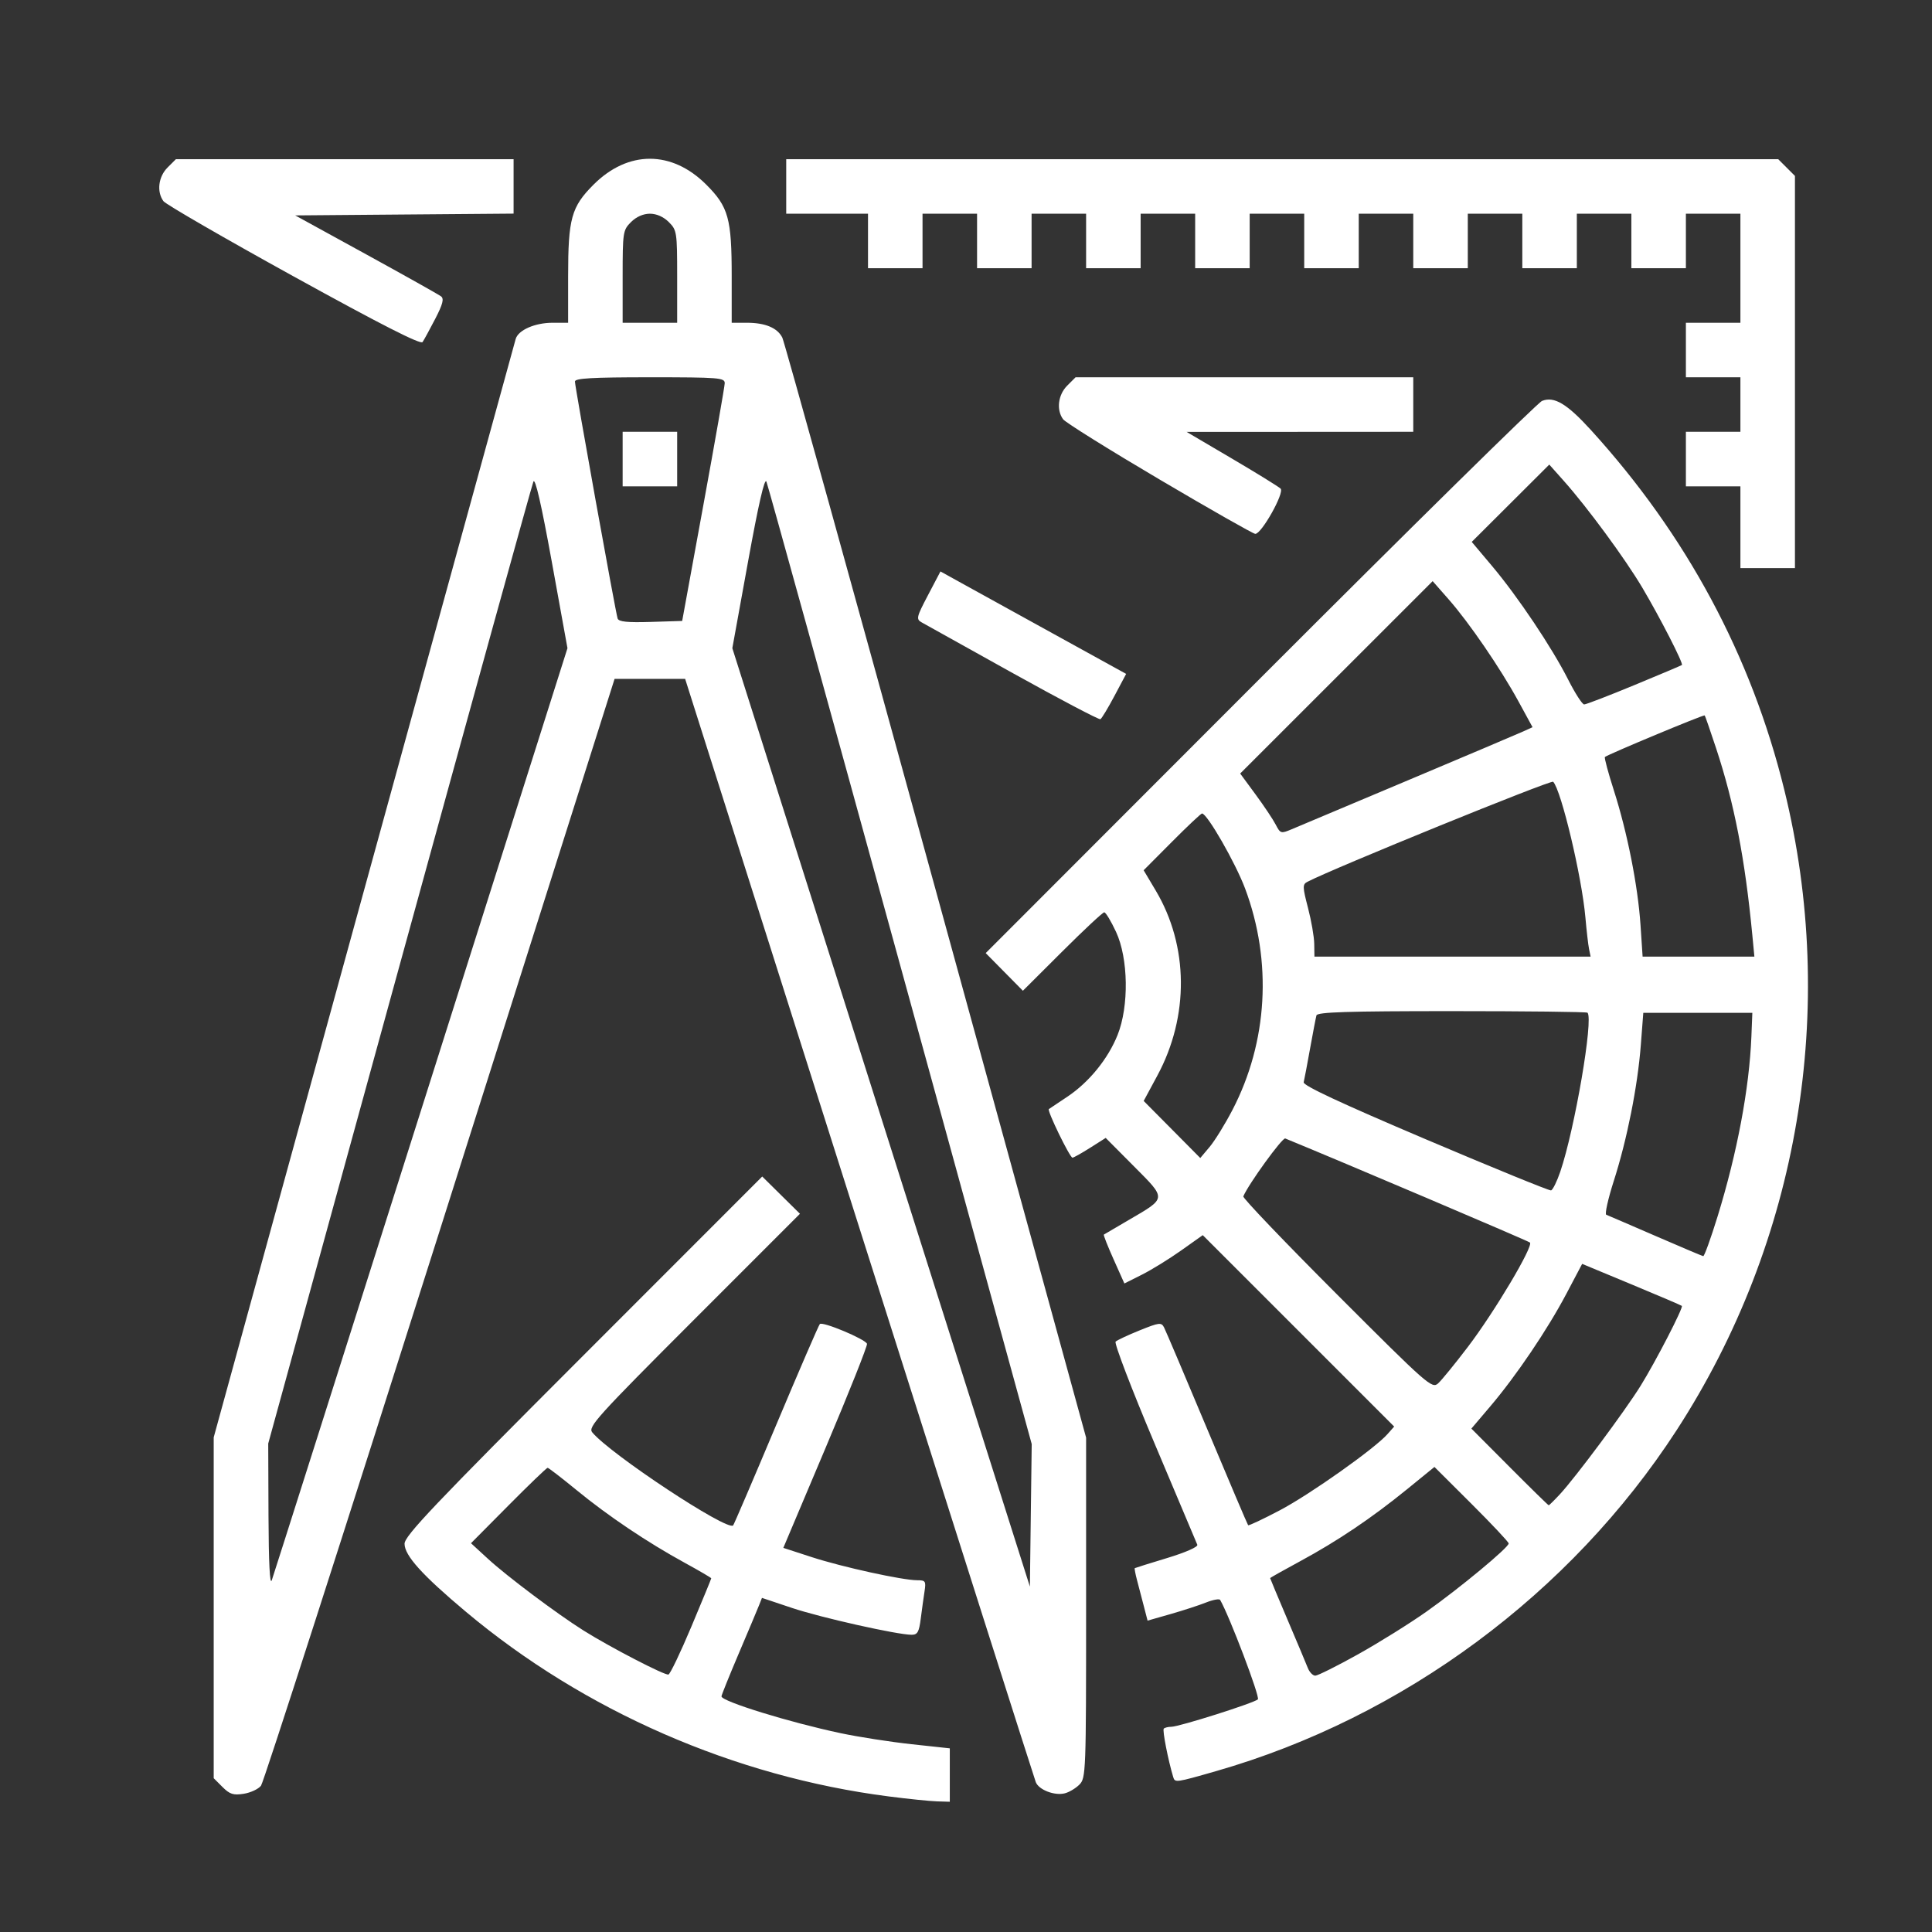<?xml version="1.0" encoding="UTF-8"?> <svg xmlns="http://www.w3.org/2000/svg" viewBox="1925 2425 150 150" width="150" height="150"><rect x="1925" y="2425" width="150" height="150" fill="#333333" stroke="none"/><path fill="#ffffff" stroke="none" fill-opacity="1" stroke-width="0.265" stroke-opacity="1" color="rgb(51, 51, 51)" font-size-adjust="none" id="tSvgb59230f553" title="Path 3" d="M 1993.998 2564.474 C 1982.017 2562.936 1970.365 2557.846 1961.171 2550.136 C 1957.781 2547.293 1956.409 2545.771 1956.409 2544.857 C 1956.409 2544.248 1958.684 2541.851 1970.294 2530.236 C 1974.922 2525.605 1979.55 2520.974 1984.179 2516.344 C 1984.667 2516.826 1985.155 2517.308 1985.643 2517.79 C 1986.131 2518.272 1986.62 2518.754 1987.108 2519.237 C 1984.357 2521.989 1981.606 2524.74 1978.855 2527.492 C 1971.358 2534.992 1970.637 2535.79 1970.98 2536.205 C 1972.379 2537.895 1981.459 2543.895 1981.92 2543.434 C 1981.981 2543.372 1983.483 2539.869 1985.257 2535.65 C 1987.031 2531.431 1988.559 2527.898 1988.651 2527.799 C 1988.86 2527.576 1992.194 2528.973 1992.314 2529.333 C 1992.362 2529.477 1990.92 2533.101 1989.109 2537.386 C 1988.012 2539.982 1986.914 2542.579 1985.817 2545.176 C 1986.552 2545.416 1987.287 2545.655 1988.023 2545.894 C 1990.386 2546.663 1995.07 2547.69 1996.216 2547.69 C 1996.854 2547.69 1996.902 2547.763 1996.781 2548.55 C 1996.708 2549.023 1996.576 2549.975 1996.488 2550.666 C 1996.356 2551.708 1996.235 2551.923 1995.782 2551.923 C 1994.67 2551.923 1988.745 2550.595 1986.489 2549.84 C 1985.713 2549.58 1984.936 2549.32 1984.159 2549.06 C 1984.084 2549.251 1984.009 2549.441 1983.933 2549.632 C 1983.809 2549.946 1983.102 2551.628 1982.361 2553.368 C 1981.621 2555.109 1981.015 2556.611 1981.015 2556.706 C 1981.015 2557.092 1986.301 2558.725 1990.275 2559.565 C 1991.658 2559.858 1994.128 2560.242 1995.765 2560.419 C 1996.758 2560.526 1997.75 2560.633 1998.742 2560.741 C 1998.742 2561.432 1998.742 2562.123 1998.742 2562.814 C 1998.742 2563.505 1998.742 2564.197 1998.742 2564.888 C 1998.411 2564.878 1998.08 2564.868 1997.75 2564.858C 1997.204 2564.842 1995.516 2564.669 1993.998 2564.474Z M 1978.685 2551.274 C 1979.53 2549.263 1980.221 2547.582 1980.221 2547.54 C 1980.221 2547.497 1979.298 2546.957 1978.171 2546.34 C 1975.257 2544.746 1972.224 2542.708 1969.77 2540.696 C 1968.606 2539.742 1967.592 2538.961 1967.517 2538.96 C 1967.441 2538.959 1966.072 2540.276 1964.474 2541.887 C 1963.505 2542.863 1962.537 2543.839 1961.568 2544.815 C 1962.009 2545.22 1962.45 2545.626 1962.891 2546.031 C 1964.357 2547.379 1968.252 2550.302 1970.299 2551.589 C 1972.371 2552.892 1976.623 2555.096 1976.899 2555.01C 1977.036 2554.967 1977.84 2553.286 1978.685 2551.274Z M 1942.273 2563.741 C 1942.046 2563.514 1941.819 2563.287 1941.592 2563.06 C 1941.592 2558.649 1941.592 2554.239 1941.592 2549.828 C 1941.592 2545.417 1941.592 2541.007 1941.592 2536.596 C 1945.477 2522.46 1949.362 2508.324 1953.246 2494.187 C 1959.656 2470.862 1964.963 2451.569 1965.039 2451.312 C 1965.243 2450.624 1966.536 2450.059 1967.905 2450.059 C 1968.306 2450.059 1968.707 2450.059 1969.109 2450.059 C 1969.109 2448.856 1969.109 2447.654 1969.109 2446.451 C 1969.109 2441.962 1969.359 2441.059 1971.084 2439.334 C 1973.761 2436.657 1977.156 2436.657 1979.833 2439.334 C 1981.558 2441.059 1981.809 2441.962 1981.809 2446.451 C 1981.809 2447.654 1981.809 2448.856 1981.809 2450.059 C 1982.201 2450.059 1982.594 2450.059 1982.987 2450.059 C 1984.415 2450.059 1985.358 2450.454 1985.739 2451.212 C 1985.895 2451.524 1991.266 2470.867 1997.674 2494.199 C 2001.558 2508.339 2005.441 2522.479 2009.325 2536.619 C 2009.325 2541.022 2009.325 2545.424 2009.325 2549.827 C 2009.325 2562.626 2009.309 2563.052 2008.803 2563.558 C 2008.516 2563.845 2008.005 2564.15 2007.668 2564.234 C 2006.875 2564.433 2005.659 2563.966 2005.42 2563.37 C 2005.317 2563.114 1999.149 2543.734 1991.713 2520.305 C 1987.207 2506.106 1982.7 2491.907 1978.194 2477.708 C 1977.281 2477.708 1976.368 2477.708 1975.455 2477.708 C 1974.542 2477.708 1973.629 2477.708 1972.716 2477.708 C 1968.202 2491.951 1963.687 2506.194 1959.173 2520.438 C 1951.724 2543.939 1945.465 2563.381 1945.265 2563.641 C 1945.064 2563.901 1944.462 2564.183 1943.926 2564.268C 1943.117 2564.396 1942.839 2564.307 1942.273 2563.741Z M 1957.698 2511.177 C 1961.485 2499.226 1965.272 2487.275 1969.058 2475.325 C 1968.652 2473.086 1968.246 2470.848 1967.84 2468.609 C 1967.033 2464.162 1966.551 2462.062 1966.413 2462.392 C 1966.298 2462.666 1961.619 2479.583 1956.015 2499.984 C 1952.618 2512.348 1949.222 2524.712 1945.825 2537.077 C 1945.832 2538.956 1945.839 2540.835 1945.846 2542.714 C 1945.86 2546.35 1945.951 2548.116 1946.102 2547.69C 1946.232 2547.326 1951.45 2530.895 1957.698 2511.177Z M 1994.908 2500.003 C 1989.3 2479.591 1984.619 2462.666 1984.504 2462.392 C 1984.366 2462.062 1983.884 2464.163 1983.077 2468.61 C 1982.67 2470.849 1982.264 2473.087 1981.858 2475.326 C 1985.708 2487.469 1989.558 2499.612 1993.409 2511.755 C 1997.259 2523.898 2001.109 2536.041 2004.96 2548.184 C 2004.983 2546.339 2005.007 2544.494 2005.031 2542.649 C 2005.055 2540.805 2005.079 2538.96 2005.102 2537.115C 2001.704 2524.744 1998.306 2512.374 1994.908 2500.003Z M 1979.609 2464.214 C 1980.515 2459.266 1981.261 2455.01 1981.267 2454.755 C 1981.279 2454.328 1980.83 2454.292 1975.459 2454.292 C 1970.979 2454.292 1969.638 2454.368 1969.638 2454.623 C 1969.638 2455.039 1972.794 2472.559 1972.952 2473.021 C 1973.038 2473.274 1973.702 2473.342 1975.516 2473.286 C 1976.332 2473.26 1977.148 2473.235 1977.964 2473.21C 1978.512 2470.211 1979.061 2467.212 1979.609 2464.214Z M 1973.342 2460.642 C 1973.342 2459.936 1973.342 2459.231 1973.342 2458.525 C 1974.048 2458.525 1974.753 2458.525 1975.459 2458.525 C 1976.164 2458.525 1976.87 2458.525 1977.575 2458.525 C 1977.575 2459.231 1977.575 2459.936 1977.575 2460.642 C 1977.575 2461.347 1977.575 2462.053 1977.575 2462.759 C 1976.87 2462.759 1976.164 2462.759 1975.459 2462.759 C 1974.753 2462.759 1974.048 2462.759 1973.342 2462.759C 1973.342 2462.053 1973.342 2461.347 1973.342 2460.642Z M 1977.575 2446.475 C 1977.575 2443.022 1977.551 2442.867 1976.926 2442.241 C 1976.516 2441.832 1975.974 2441.592 1975.459 2441.592 C 1974.943 2441.592 1974.401 2441.832 1973.991 2442.241 C 1973.366 2442.867 1973.342 2443.022 1973.342 2446.475 C 1973.342 2447.669 1973.342 2448.864 1973.342 2450.059 C 1974.048 2450.059 1974.753 2450.059 1975.459 2450.059 C 1976.164 2450.059 1976.87 2450.059 1977.575 2450.059C 1977.575 2448.864 1977.575 2447.669 1977.575 2446.475Z M 2016.088 2562.97 C 2015.689 2561.648 2015.237 2559.329 2015.355 2559.211 C 2015.434 2559.132 2015.698 2559.067 2015.94 2559.067 C 2016.541 2559.067 2022.363 2557.223 2022.661 2556.938 C 2022.845 2556.763 2020.458 2550.475 2019.732 2549.218 C 2019.671 2549.113 2019.18 2549.202 2018.64 2549.417 C 2018.101 2549.632 2016.858 2550.037 2015.879 2550.317 C 2015.285 2550.486 2014.691 2550.655 2014.097 2550.825 C 2014.002 2550.457 2013.906 2550.088 2013.811 2549.72 C 2013.654 2549.113 2013.417 2548.206 2013.284 2547.705 C 2013.152 2547.204 2013.07 2546.774 2013.103 2546.751 C 2013.135 2546.728 2014.268 2546.373 2015.62 2545.964 C 2017.053 2545.529 2018.028 2545.099 2017.959 2544.933 C 2017.893 2544.776 2016.388 2541.211 2014.616 2537.012 C 2012.843 2532.812 2011.494 2529.281 2011.616 2529.164 C 2011.739 2529.047 2012.583 2528.651 2013.493 2528.285 C 2015.007 2527.674 2015.167 2527.656 2015.378 2528.063 C 2015.505 2528.307 2017.006 2531.841 2018.713 2535.916 C 2020.421 2539.99 2021.857 2543.366 2021.904 2543.417 C 2021.952 2543.469 2023.061 2542.946 2024.369 2542.257 C 2026.72 2541.017 2031.729 2537.473 2032.727 2536.342 C 2032.899 2536.147 2033.071 2535.952 2033.243 2535.758 C 2030.766 2533.281 2028.289 2530.804 2025.813 2528.327 C 2023.336 2525.85 2020.859 2523.374 2018.382 2520.897 C 2017.821 2521.295 2017.259 2521.693 2016.698 2522.091 C 2015.772 2522.748 2014.402 2523.592 2013.655 2523.967 C 2013.202 2524.194 2012.75 2524.422 2012.297 2524.649 C 2012.018 2524.025 2011.739 2523.401 2011.46 2522.777 C 2010.999 2521.747 2010.658 2520.882 2010.701 2520.854 C 2010.745 2520.826 2011.624 2520.311 2012.654 2519.709 C 2015.6 2517.989 2015.588 2518.115 2013.041 2515.555 C 2012.309 2514.819 2011.578 2514.084 2010.846 2513.348 C 2010.443 2513.604 2010.04 2513.859 2009.637 2514.115 C 2008.972 2514.536 2008.355 2514.882 2008.266 2514.882 C 2008.061 2514.882 2006.278 2511.214 2006.432 2511.109 C 2006.495 2511.066 2007.142 2510.634 2007.87 2510.148 C 2009.551 2509.025 2011.023 2507.216 2011.768 2505.357 C 2012.663 2503.122 2012.609 2499.412 2011.65 2497.353 C 2011.261 2496.516 2010.848 2495.832 2010.733 2495.832 C 2010.618 2495.832 2009.15 2497.202 2007.471 2498.877 C 2006.453 2499.892 2005.435 2500.907 2004.417 2501.922 C 2003.936 2501.435 2003.455 2500.947 2002.974 2500.46 C 2002.492 2499.973 2002.011 2499.485 2001.53 2498.998 C 2008.628 2491.893 2015.726 2484.788 2022.824 2477.683 C 2034.536 2465.96 2044.39 2456.259 2044.723 2456.127 C 2045.665 2455.751 2046.657 2456.342 2048.523 2458.393 C 2055.934 2466.536 2060.967 2475.901 2063.531 2486.317 C 2067.719 2503.332 2064.683 2521.386 2055.168 2536.048 C 2046.938 2548.728 2033.944 2558.345 2019.411 2562.511C 2016.273 2563.411 2016.223 2563.417 2016.088 2562.97Z M 2030.429 2553.445 C 2032.061 2552.535 2034.462 2551.038 2035.764 2550.117 C 2038.331 2548.302 2042.134 2545.148 2042.134 2544.833 C 2042.134 2544.726 2040.837 2543.345 2039.252 2541.765 C 2038.291 2540.808 2037.331 2539.85 2036.37 2538.893 C 2035.659 2539.472 2034.948 2540.051 2034.236 2540.63 C 2031.5 2542.857 2028.838 2544.649 2025.928 2546.222 C 2024.655 2546.91 2023.613 2547.497 2023.613 2547.526 C 2023.613 2547.554 2024.219 2549.002 2024.959 2550.743 C 2025.7 2552.483 2026.411 2554.175 2026.54 2554.503 C 2026.669 2554.83 2026.929 2555.098 2027.119 2555.098C 2027.308 2555.098 2028.798 2554.354 2030.429 2553.445Z M 2046.114 2541.009 C 2047.323 2539.707 2051.158 2534.553 2052.374 2532.597 C 2053.547 2530.709 2055.711 2526.517 2055.578 2526.389 C 2055.532 2526.345 2053.772 2525.593 2051.667 2524.718 C 2050.391 2524.188 2049.114 2523.658 2047.838 2523.127 C 2047.428 2523.905 2047.017 2524.683 2046.606 2525.461 C 2045.136 2528.243 2042.713 2531.826 2040.699 2534.196 C 2040.212 2534.769 2039.725 2535.343 2039.238 2535.916 C 2040.226 2536.908 2041.214 2537.9 2042.203 2538.892 C 2043.833 2540.53 2045.201 2541.869 2045.242 2541.869C 2045.283 2541.869 2045.675 2541.482 2046.114 2541.009Z M 2038.967 2529.571 C 2041.034 2526.855 2044.077 2521.737 2043.784 2521.47 C 2043.644 2521.342 2029.081 2515.148 2024.787 2513.391 C 2024.564 2513.299 2021.935 2516.926 2021.53 2517.886 C 2021.475 2518.015 2024.745 2521.435 2028.795 2525.488 C 2035.858 2532.554 2036.179 2532.837 2036.655 2532.406C 2036.928 2532.159 2037.969 2530.883 2038.967 2529.571Z M 2058.352 2519.446 C 2059.873 2514.515 2060.815 2509.508 2060.977 2505.489 C 2061.002 2504.871 2061.026 2504.254 2061.051 2503.637 C 2059.64 2503.637 2058.229 2503.637 2056.818 2503.637 C 2055.407 2503.637 2053.996 2503.637 2052.585 2503.637 C 2052.52 2504.473 2052.456 2505.308 2052.392 2506.144 C 2052.146 2509.347 2051.326 2513.469 2050.292 2516.694 C 2049.846 2518.087 2049.584 2519.266 2049.71 2519.313 C 2049.836 2519.361 2051.546 2520.097 2053.511 2520.95 C 2055.475 2521.802 2057.152 2522.512 2057.238 2522.527C 2057.323 2522.542 2057.824 2521.155 2058.352 2519.446Z M 2046.141 2515.966 C 2047.265 2512.658 2048.73 2504.103 2048.253 2503.626 C 2048.186 2503.559 2043.444 2503.504 2037.716 2503.504 C 2029.608 2503.504 2027.28 2503.578 2027.209 2503.835 C 2027.159 2504.017 2026.936 2505.178 2026.713 2506.415 C 2026.491 2507.652 2026.268 2508.826 2026.218 2509.025 C 2026.154 2509.275 2029.055 2510.631 2035.651 2513.434 C 2040.89 2515.66 2045.286 2517.455 2045.421 2517.423C 2045.555 2517.391 2045.879 2516.735 2046.141 2515.966Z M 2020.684 2511.181 C 2023.432 2505.899 2023.79 2499.641 2021.667 2493.979 C 2020.921 2491.989 2018.722 2488.159 2018.325 2488.159 C 2018.244 2488.159 2017.191 2489.15 2015.985 2490.363 C 2015.254 2491.097 2014.523 2491.832 2013.792 2492.566 C 2014.105 2493.091 2014.417 2493.615 2014.729 2494.14 C 2017.29 2498.439 2017.338 2503.908 2014.855 2508.511 C 2014.502 2509.166 2014.148 2509.821 2013.795 2510.477 C 2014.527 2511.215 2015.26 2511.954 2015.992 2512.692 C 2016.724 2513.431 2017.457 2514.169 2018.189 2514.908 C 2018.431 2514.62 2018.673 2514.333 2018.916 2514.045C 2019.315 2513.571 2020.111 2512.282 2020.684 2511.181Z M 2048.373 2498.676 C 2048.306 2498.348 2048.179 2497.247 2048.09 2496.228 C 2047.816 2493.085 2046.217 2486.356 2045.587 2485.695 C 2045.429 2485.53 2028.449 2492.443 2026.502 2493.466 C 2026.122 2493.665 2026.127 2493.853 2026.552 2495.486 C 2026.811 2496.477 2027.029 2497.733 2027.037 2498.279 C 2027.042 2498.61 2027.047 2498.94 2027.052 2499.271 C 2030.626 2499.271 2034.2 2499.271 2037.773 2499.271 C 2041.347 2499.271 2044.92 2499.271 2048.494 2499.271C 2048.453 2499.073 2048.413 2498.874 2048.373 2498.676Z M 2061.052 2497.617 C 2060.481 2491.656 2059.649 2487.365 2058.234 2483.083 C 2057.785 2481.727 2057.389 2480.584 2057.353 2480.544 C 2057.284 2480.466 2049.788 2483.591 2049.605 2483.774 C 2049.548 2483.831 2049.86 2484.997 2050.299 2486.365 C 2051.345 2489.632 2052.168 2493.786 2052.369 2496.824 C 2052.424 2497.64 2052.478 2498.455 2052.532 2499.271 C 2053.978 2499.271 2055.425 2499.271 2056.871 2499.271 C 2058.317 2499.271 2059.764 2499.271 2061.21 2499.271C 2061.157 2498.72 2061.104 2498.169 2061.052 2497.617Z M 2034.328 2485.576 C 2038.84 2483.676 2042.858 2481.973 2043.259 2481.79 C 2043.501 2481.68 2043.744 2481.569 2043.987 2481.459 C 2043.621 2480.789 2043.256 2480.12 2042.891 2479.451 C 2041.492 2476.889 2039.067 2473.345 2037.473 2471.533 C 2037.059 2471.062 2036.645 2470.591 2036.231 2470.12 C 2033.74 2472.61 2031.249 2475.099 2028.759 2477.589 C 2026.268 2480.078 2023.777 2482.568 2021.287 2485.057 C 2021.684 2485.596 2022.08 2486.135 2022.477 2486.674 C 2023.132 2487.563 2023.837 2488.619 2024.044 2489.019 C 2024.406 2489.719 2024.454 2489.733 2025.274 2489.388C 2025.743 2489.191 2029.817 2487.475 2034.328 2485.576Z M 2051.879 2478.196 C 2053.868 2477.374 2055.535 2476.669 2055.583 2476.631 C 2055.718 2476.525 2053.877 2472.932 2052.498 2470.609 C 2051.168 2468.368 2048.243 2464.392 2046.422 2462.346 C 2046.043 2461.921 2045.664 2461.496 2045.286 2461.07 C 2044.282 2462.071 2043.279 2463.071 2042.276 2464.072 C 2041.272 2465.072 2040.269 2466.073 2039.266 2467.073 C 2039.793 2467.699 2040.32 2468.325 2040.847 2468.951 C 2042.847 2471.326 2045.502 2475.29 2046.757 2477.774 C 2047.29 2478.829 2047.847 2479.692 2047.995 2479.692C 2048.142 2479.692 2049.89 2479.019 2051.879 2478.196Z M 2003.637 2477.264 C 1999.999 2475.241 1996.81 2473.465 1996.552 2473.318 C 1996.117 2473.071 1996.154 2472.912 1997.049 2471.209 C 1997.372 2470.594 1997.695 2469.98 1998.017 2469.366 C 1998.557 2469.665 1999.097 2469.964 1999.636 2470.263 C 2000.527 2470.756 2003.771 2472.546 2006.845 2474.24 C 2008.708 2475.267 2010.571 2476.294 2012.434 2477.321 C 2012.132 2477.89 2011.829 2478.459 2011.527 2479.029 C 2011.028 2479.968 2010.537 2480.783 2010.436 2480.839C 2010.334 2480.895 2007.275 2479.286 2003.637 2477.264Z M 2060.125 2465.934 C 2060.125 2464.875 2060.125 2463.817 2060.125 2462.759 C 2059.42 2462.759 2058.714 2462.759 2058.009 2462.759 C 2057.303 2462.759 2056.597 2462.759 2055.892 2462.759 C 2055.892 2462.053 2055.892 2461.347 2055.892 2460.642 C 2055.892 2459.936 2055.892 2459.231 2055.892 2458.525 C 2056.597 2458.525 2057.303 2458.525 2058.009 2458.525 C 2058.714 2458.525 2059.42 2458.525 2060.125 2458.525 C 2060.125 2457.82 2060.125 2457.114 2060.125 2456.409 C 2060.125 2455.703 2060.125 2454.998 2060.125 2454.292 C 2059.42 2454.292 2058.714 2454.292 2058.009 2454.292 C 2057.303 2454.292 2056.597 2454.292 2055.892 2454.292 C 2055.892 2453.586 2055.892 2452.881 2055.892 2452.175 C 2055.892 2451.47 2055.892 2450.764 2055.892 2450.059 C 2056.597 2450.059 2057.303 2450.059 2058.009 2450.059 C 2058.714 2450.059 2059.42 2450.059 2060.125 2450.059 C 2060.125 2448.648 2060.125 2447.236 2060.125 2445.825 C 2060.125 2444.414 2060.125 2443.003 2060.125 2441.592 C 2059.42 2441.592 2058.714 2441.592 2058.009 2441.592 C 2057.303 2441.592 2056.597 2441.592 2055.892 2441.592 C 2055.892 2442.298 2055.892 2443.003 2055.892 2443.709 C 2055.892 2444.414 2055.892 2445.12 2055.892 2445.825 C 2055.186 2445.825 2054.481 2445.825 2053.775 2445.825 C 2053.07 2445.825 2052.364 2445.825 2051.659 2445.825 C 2051.659 2445.12 2051.659 2444.414 2051.659 2443.709 C 2051.659 2443.003 2051.659 2442.298 2051.659 2441.592 C 2050.953 2441.592 2050.247 2441.592 2049.542 2441.592 C 2048.836 2441.592 2048.131 2441.592 2047.425 2441.592 C 2047.425 2442.298 2047.425 2443.003 2047.425 2443.709 C 2047.425 2444.414 2047.425 2445.12 2047.425 2445.825 C 2046.72 2445.825 2046.014 2445.825 2045.309 2445.825 C 2044.603 2445.825 2043.897 2445.825 2043.192 2445.825 C 2043.192 2445.12 2043.192 2444.414 2043.192 2443.709 C 2043.192 2443.003 2043.192 2442.298 2043.192 2441.592 C 2042.486 2441.592 2041.781 2441.592 2041.075 2441.592 C 2040.37 2441.592 2039.664 2441.592 2038.959 2441.592 C 2038.959 2442.298 2038.959 2443.003 2038.959 2443.709 C 2038.959 2444.414 2038.959 2445.12 2038.959 2445.825 C 2038.253 2445.825 2037.547 2445.825 2036.842 2445.825 C 2036.136 2445.825 2035.431 2445.825 2034.725 2445.825 C 2034.725 2445.12 2034.725 2444.414 2034.725 2443.709 C 2034.725 2443.003 2034.725 2442.298 2034.725 2441.592 C 2034.02 2441.592 2033.314 2441.592 2032.609 2441.592 C 2031.903 2441.592 2031.197 2441.592 2030.492 2441.592 C 2030.492 2442.298 2030.492 2443.003 2030.492 2443.709 C 2030.492 2444.414 2030.492 2445.12 2030.492 2445.825 C 2029.786 2445.825 2029.081 2445.825 2028.375 2445.825 C 2027.67 2445.825 2026.964 2445.825 2026.259 2445.825 C 2026.259 2445.12 2026.259 2444.414 2026.259 2443.709 C 2026.259 2443.003 2026.259 2442.298 2026.259 2441.592 C 2025.553 2441.592 2024.847 2441.592 2024.142 2441.592 C 2023.436 2441.592 2022.731 2441.592 2022.025 2441.592 C 2022.025 2442.298 2022.025 2443.003 2022.025 2443.709 C 2022.025 2444.414 2022.025 2445.12 2022.025 2445.825 C 2021.32 2445.825 2020.614 2445.825 2019.909 2445.825 C 2019.203 2445.825 2018.497 2445.825 2017.792 2445.825 C 2017.792 2445.12 2017.792 2444.414 2017.792 2443.709 C 2017.792 2443.003 2017.792 2442.298 2017.792 2441.592 C 2017.086 2441.592 2016.381 2441.592 2015.675 2441.592 C 2014.97 2441.592 2014.264 2441.592 2013.559 2441.592 C 2013.559 2442.298 2013.559 2443.003 2013.559 2443.709 C 2013.559 2444.414 2013.559 2445.12 2013.559 2445.825 C 2012.853 2445.825 2012.147 2445.825 2011.442 2445.825 C 2010.736 2445.825 2010.031 2445.825 2009.325 2445.825 C 2009.325 2445.12 2009.325 2444.414 2009.325 2443.709 C 2009.325 2443.003 2009.325 2442.298 2009.325 2441.592 C 2008.62 2441.592 2007.914 2441.592 2007.209 2441.592 C 2006.503 2441.592 2005.798 2441.592 2005.092 2441.592 C 2005.092 2442.298 2005.092 2443.003 2005.092 2443.709 C 2005.092 2444.414 2005.092 2445.12 2005.092 2445.825 C 2004.386 2445.825 2003.681 2445.825 2002.975 2445.825 C 2002.27 2445.825 2001.564 2445.825 2000.859 2445.825 C 2000.859 2445.12 2000.859 2444.414 2000.859 2443.709 C 2000.859 2443.003 2000.859 2442.298 2000.859 2441.592 C 2000.153 2441.592 1999.448 2441.592 1998.742 2441.592 C 1998.036 2441.592 1997.331 2441.592 1996.625 2441.592 C 1996.625 2442.298 1996.625 2443.003 1996.625 2443.709 C 1996.625 2444.414 1996.625 2445.12 1996.625 2445.825 C 1995.92 2445.825 1995.214 2445.825 1994.509 2445.825 C 1993.803 2445.825 1993.098 2445.825 1992.392 2445.825 C 1992.392 2445.12 1992.392 2444.414 1992.392 2443.709 C 1992.392 2443.003 1992.392 2442.298 1992.392 2441.592 C 1991.334 2441.592 1990.275 2441.592 1989.217 2441.592 C 1988.159 2441.592 1987.1 2441.592 1986.042 2441.592 C 1986.042 2440.886 1986.042 2440.181 1986.042 2439.475 C 1986.042 2438.77 1986.042 2438.064 1986.042 2437.359 C 1998.878 2437.359 2011.715 2437.359 2024.551 2437.359 C 2037.387 2437.359 2050.223 2437.359 2063.06 2437.359 C 2063.276 2437.575 2063.493 2437.792 2063.709 2438.008 C 2063.926 2438.225 2064.142 2438.441 2064.359 2438.657 C 2064.359 2443.733 2064.359 2448.808 2064.359 2453.883 C 2064.359 2458.958 2064.359 2464.033 2064.359 2469.109 C 2063.653 2469.109 2062.947 2469.109 2062.242 2469.109 C 2061.536 2469.109 2060.831 2469.109 2060.125 2469.109C 2060.125 2468.05 2060.125 2466.992 2060.125 2465.934Z M 2015.014 2462.219 C 2011.085 2459.9 2007.721 2457.8 2007.539 2457.552 C 2007.003 2456.822 2007.146 2455.653 2007.858 2454.941 C 2008.075 2454.725 2008.291 2454.508 2008.507 2454.292 C 2012.877 2454.292 2017.247 2454.292 2021.616 2454.292 C 2025.986 2454.292 2030.356 2454.292 2034.725 2454.292 C 2034.725 2454.998 2034.725 2455.703 2034.725 2456.409 C 2034.725 2457.114 2034.725 2457.82 2034.725 2458.525 C 2031.793 2458.527 2028.86 2458.528 2025.928 2458.53 C 2022.995 2458.531 2020.063 2458.533 2017.13 2458.534 C 2018.302 2459.224 2019.473 2459.913 2020.644 2460.602 C 2022.577 2461.739 2024.279 2462.79 2024.427 2462.938 C 2024.743 2463.254 2022.938 2466.471 2022.457 2466.449C 2022.292 2466.442 2018.943 2464.538 2015.014 2462.219Z M 1947.808 2446.467 C 1942.425 2443.498 1937.871 2440.866 1937.689 2440.618 C 1937.153 2439.888 1937.296 2438.72 1938.008 2438.008 C 1938.225 2437.792 1938.441 2437.575 1938.657 2437.359 C 1943.027 2437.359 1947.397 2437.359 1951.766 2437.359 C 1956.136 2437.359 1960.506 2437.359 1964.875 2437.359 C 1964.875 2438.063 1964.875 2438.767 1964.875 2439.472 C 1964.875 2440.176 1964.875 2440.88 1964.875 2441.585 C 1962.049 2441.608 1959.223 2441.631 1956.397 2441.654 C 1953.571 2441.678 1950.745 2441.701 1947.919 2441.724 C 1949.753 2442.731 1951.587 2443.737 1953.421 2444.743 C 1956.446 2446.404 1959.067 2447.874 1959.244 2448.01 C 1959.488 2448.197 1959.378 2448.619 1958.792 2449.753 C 1958.366 2450.576 1957.923 2451.388 1957.807 2451.558C 1957.661 2451.771 1954.592 2450.209 1947.808 2446.467Z"></path><defs> </defs></svg> 